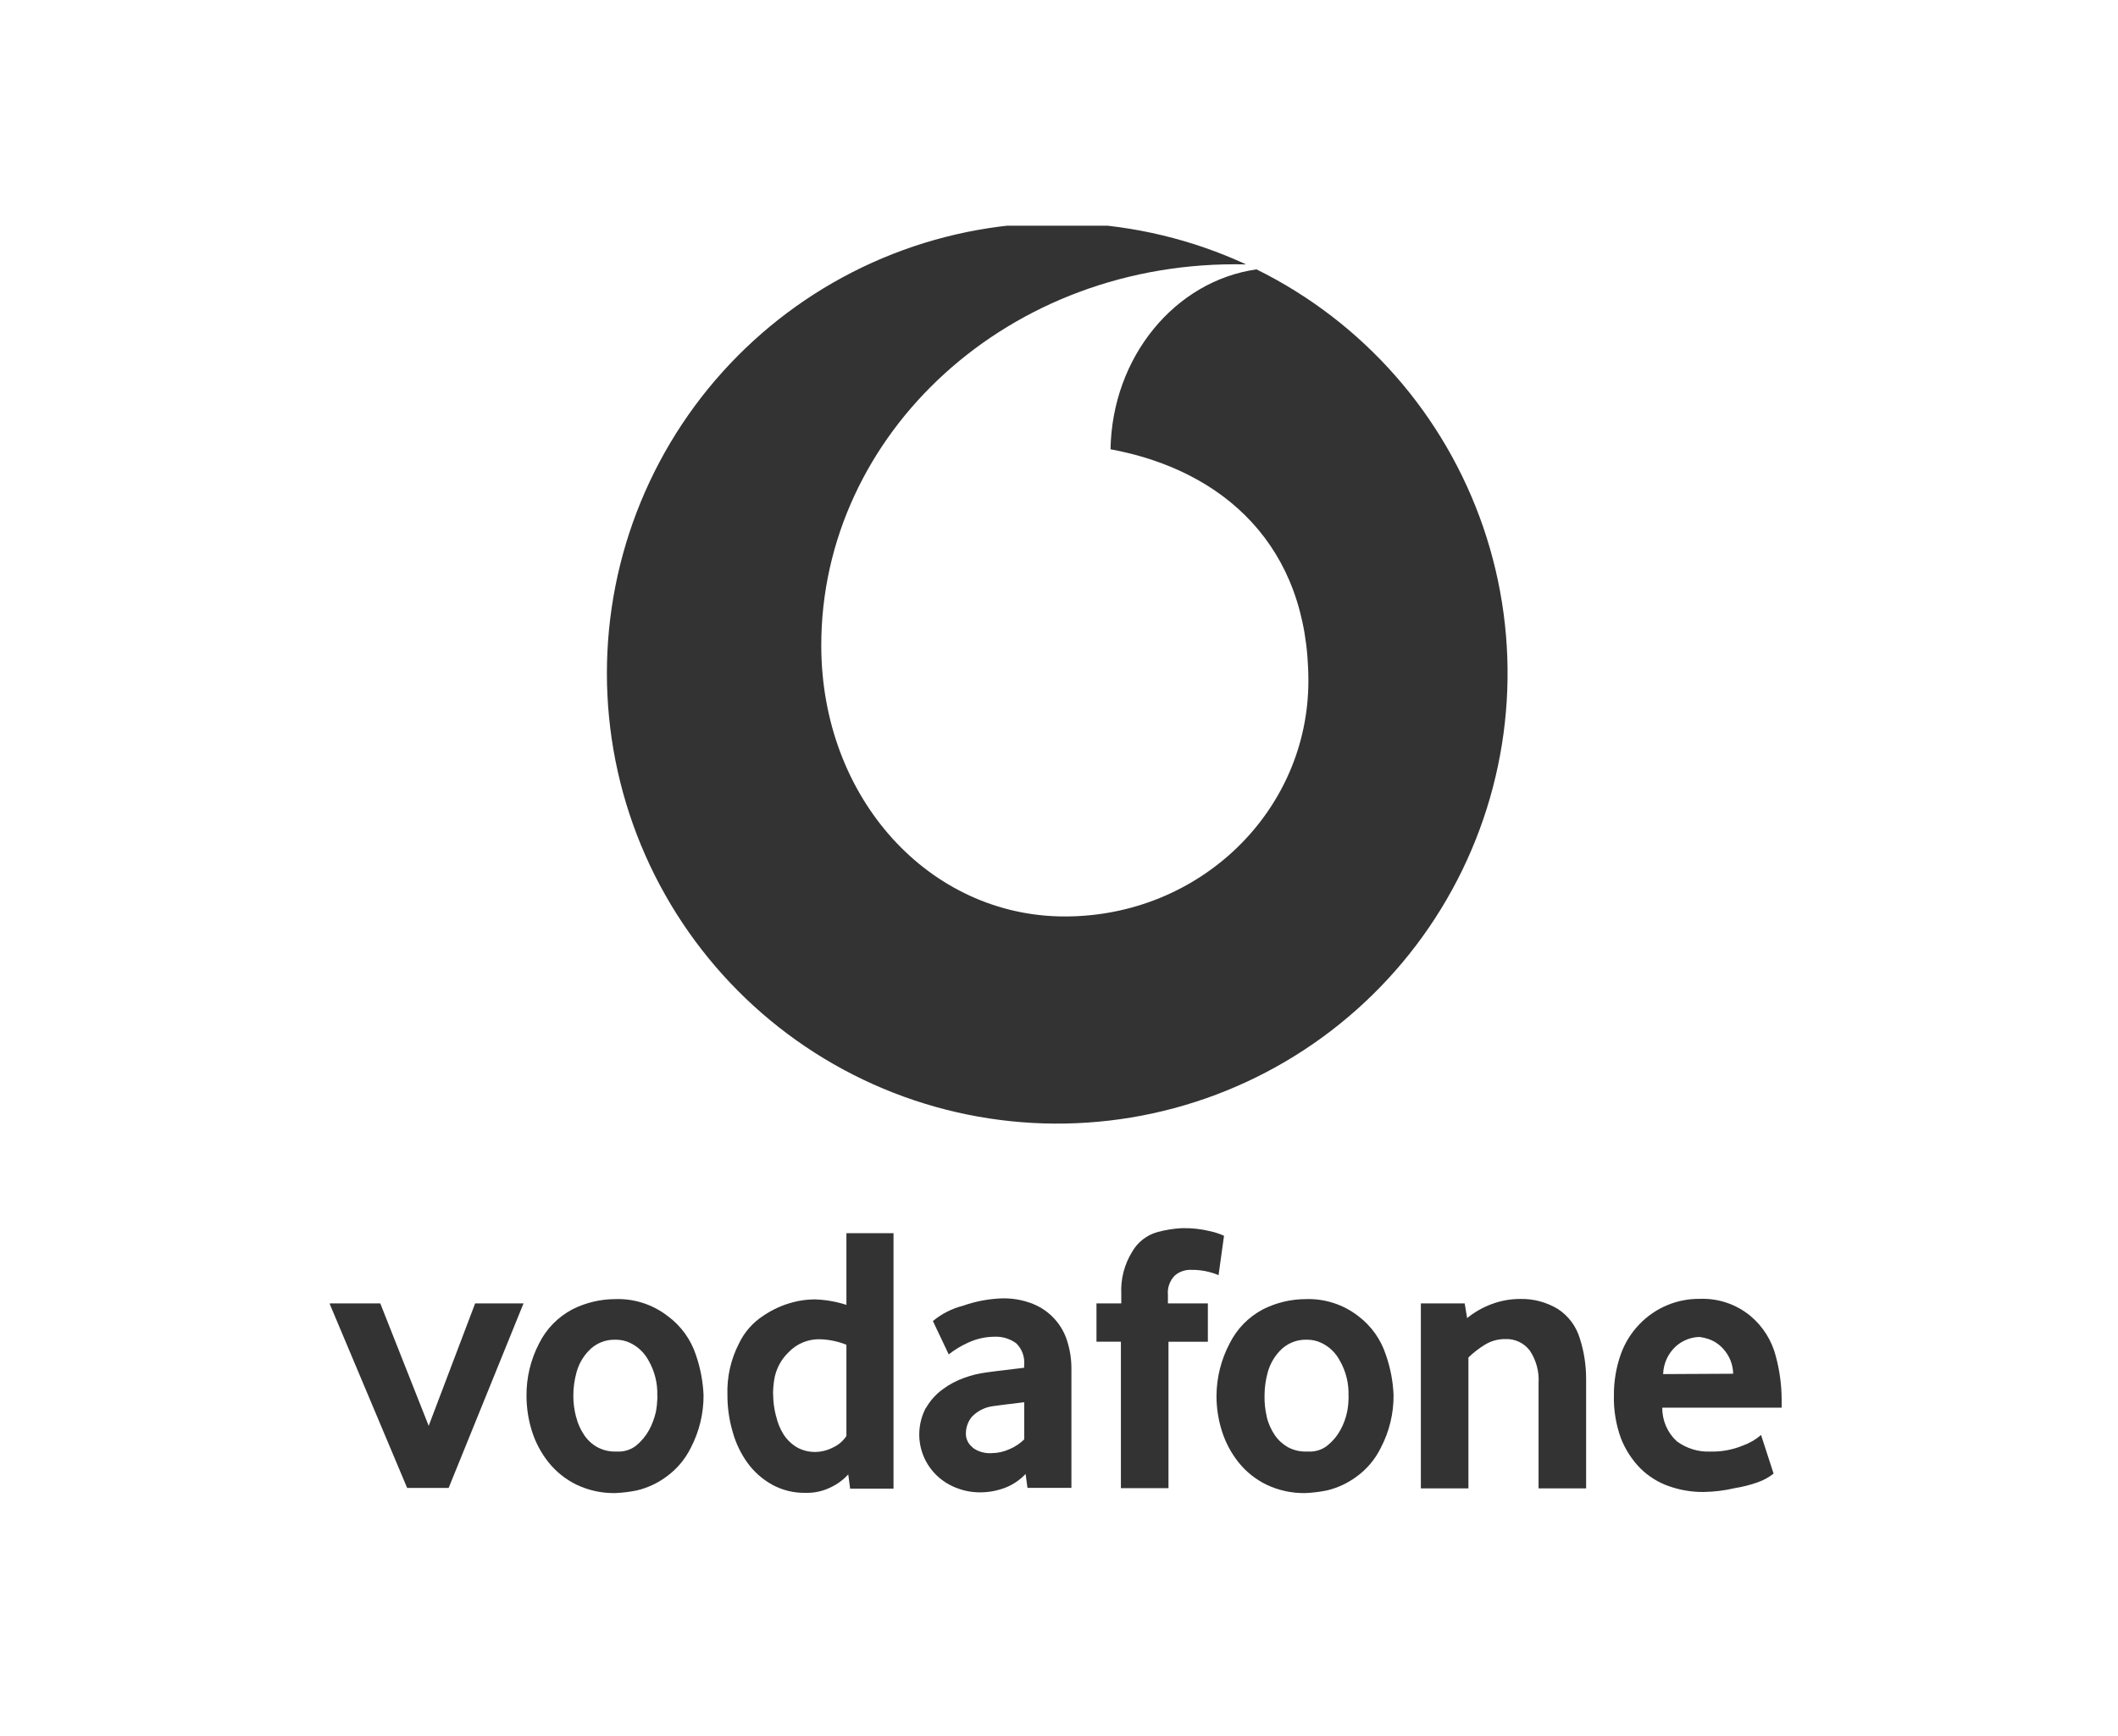 <svg width="122" height="100" viewBox="0 0 122 100" fill="none" xmlns="http://www.w3.org/2000/svg">
<g clip-path="url(#clip0)">
<path d="M21.905 75.074L24.693 82.126L27.369 75.074H30.156L25.843 85.701H23.452L18.979 75.074H21.905Z" fill="#333333"/>
<path d="M31.05 77.385C31.467 76.543 32.139 75.854 32.971 75.416C33.736 75.031 34.581 74.829 35.437 74.827C36.524 74.788 37.59 75.131 38.45 75.796C39.218 76.356 39.791 77.144 40.087 78.048C40.346 78.795 40.493 79.576 40.526 80.365C40.53 81.413 40.281 82.447 39.798 83.378C39.467 84.054 38.972 84.637 38.359 85.074C37.86 85.438 37.295 85.7 36.695 85.844C36.28 85.93 35.86 85.981 35.437 85.999C34.664 86.013 33.898 85.846 33.201 85.513C32.578 85.207 32.03 84.769 31.596 84.228C31.172 83.696 30.849 83.09 30.643 82.441C30.434 81.78 30.328 81.091 30.327 80.397C30.319 79.349 30.567 78.315 31.05 77.385V77.385ZM33.19 81.623C33.279 81.989 33.433 82.337 33.645 82.65C33.837 82.94 34.096 83.18 34.399 83.351C34.72 83.524 35.079 83.612 35.443 83.608H35.566C35.951 83.625 36.33 83.506 36.636 83.271C36.942 83.02 37.198 82.713 37.39 82.366C37.57 82.029 37.703 81.669 37.786 81.296C37.828 81.067 37.854 80.834 37.861 80.601C37.87 80.53 37.87 80.458 37.861 80.387C37.886 79.683 37.713 78.986 37.364 78.375C37.127 77.926 36.751 77.566 36.293 77.347C36.042 77.229 35.768 77.167 35.491 77.165H35.427C35.137 77.159 34.85 77.215 34.584 77.329C34.318 77.444 34.08 77.614 33.886 77.829C33.561 78.175 33.328 78.596 33.206 79.054C33.086 79.488 33.025 79.936 33.024 80.387C33.024 80.804 33.078 81.219 33.185 81.623H33.19Z" fill="#333333"/>
<path d="M42.564 77.386C42.876 76.731 43.363 76.176 43.972 75.781C44.489 75.43 45.063 75.169 45.668 75.01C46.054 74.907 46.451 74.851 46.85 74.844H46.941C47.558 74.862 48.169 74.969 48.755 75.16V71.029H51.468V85.744H48.969L48.862 84.925C48.578 85.232 48.239 85.483 47.862 85.663C47.412 85.888 46.914 85.998 46.411 85.985C45.736 86.001 45.068 85.839 44.475 85.514C43.921 85.207 43.441 84.783 43.067 84.272C42.676 83.733 42.384 83.127 42.206 82.485C42.001 81.79 41.898 81.069 41.901 80.345C41.866 79.318 42.095 78.3 42.564 77.386ZM44.705 81.565C44.787 81.945 44.936 82.307 45.143 82.635C45.338 82.932 45.598 83.181 45.903 83.363C46.23 83.546 46.599 83.638 46.973 83.63C47.332 83.623 47.684 83.531 48.001 83.363C48.308 83.22 48.57 82.994 48.755 82.71V77.456C48.283 77.267 47.781 77.16 47.273 77.14C46.93 77.125 46.588 77.184 46.27 77.312C45.951 77.441 45.664 77.635 45.427 77.884C45.023 78.271 44.744 78.77 44.624 79.318C44.572 79.582 44.542 79.851 44.533 80.12C44.525 80.175 44.525 80.231 44.533 80.286C44.534 80.718 44.59 81.147 44.699 81.565H44.705Z" fill="#333333"/>
<path d="M53.341 81.093C53.581 80.672 53.908 80.308 54.299 80.023C54.68 79.739 55.102 79.515 55.551 79.359C55.949 79.213 56.362 79.111 56.782 79.054C56.99 79.022 57.718 78.931 58.992 78.781V78.632C59.016 78.401 58.987 78.168 58.908 77.951C58.83 77.733 58.703 77.536 58.537 77.374C58.174 77.106 57.73 76.972 57.279 76.994C56.75 76.997 56.228 77.116 55.749 77.342C55.356 77.52 54.986 77.744 54.647 78.011L53.737 76.09C54.239 75.673 54.828 75.373 55.46 75.212C56.191 74.953 56.959 74.808 57.734 74.784C58.34 74.771 58.943 74.88 59.505 75.105C59.985 75.298 60.413 75.598 60.757 75.983C61.093 76.357 61.342 76.801 61.485 77.283C61.642 77.793 61.719 78.323 61.715 78.856V85.7H59.184L59.077 84.897C58.764 85.231 58.382 85.493 57.959 85.668C57.483 85.859 56.974 85.957 56.461 85.957C56.017 85.96 55.576 85.882 55.161 85.727C54.749 85.579 54.369 85.354 54.042 85.063C53.708 84.764 53.439 84.4 53.25 83.993C53.038 83.532 52.936 83.028 52.952 82.522C52.968 82.014 53.101 81.518 53.341 81.071V81.093ZM56.017 83.378C56.335 83.612 56.725 83.725 57.119 83.699C57.476 83.696 57.828 83.617 58.152 83.469C58.466 83.335 58.753 83.145 58.997 82.907V80.766C58.103 80.873 57.499 80.948 57.21 80.991C56.744 81.048 56.311 81.263 55.985 81.601C55.765 81.865 55.643 82.195 55.637 82.537C55.629 82.7 55.662 82.861 55.732 83.008C55.802 83.154 55.907 83.281 56.038 83.378H56.017Z" fill="#333333"/>
<path d="M63.181 75.074H64.588V74.539C64.543 73.674 64.765 72.817 65.225 72.083C65.543 71.535 66.063 71.133 66.675 70.965C67.136 70.839 67.61 70.764 68.087 70.74C68.642 70.727 69.197 70.788 69.735 70.922C70 70.981 70.258 71.067 70.506 71.179L70.19 73.448C70.017 73.371 69.838 73.31 69.655 73.266C69.318 73.178 68.971 73.136 68.622 73.142C68.275 73.126 67.934 73.243 67.67 73.469C67.526 73.615 67.417 73.791 67.348 73.984C67.28 74.177 67.254 74.383 67.274 74.587V75.074H69.575V77.284H67.306V85.717H64.566V77.279H63.159V75.074H63.181Z" fill="#333333"/>
<path d="M70.827 77.385C71.244 76.543 71.916 75.854 72.748 75.416C73.513 75.03 74.358 74.829 75.214 74.827C76.301 74.789 77.366 75.132 78.227 75.796C78.982 76.362 79.543 77.149 79.832 78.048C80.093 78.794 80.241 79.575 80.271 80.365C80.278 81.414 80.028 82.448 79.543 83.378C79.215 84.054 78.722 84.638 78.109 85.074C77.61 85.437 77.045 85.699 76.445 85.844C76.031 85.929 75.61 85.981 75.188 85.999C74.413 86.013 73.645 85.846 72.946 85.513C72.322 85.209 71.774 84.77 71.34 84.228C70.917 83.696 70.594 83.09 70.388 82.441C70.177 81.781 70.07 81.091 70.072 80.397C70.078 79.347 70.337 78.314 70.827 77.385V77.385ZM72.967 81.623C73.059 81.989 73.213 82.336 73.422 82.65C73.617 82.938 73.875 83.177 74.176 83.351C74.504 83.528 74.873 83.617 75.246 83.608H75.38C75.766 83.625 76.145 83.506 76.45 83.27C76.76 83.021 77.018 82.714 77.21 82.366C77.395 82.032 77.526 81.671 77.601 81.296C77.646 81.067 77.671 80.834 77.676 80.6C77.684 80.529 77.684 80.458 77.676 80.386C77.7 79.683 77.528 78.986 77.178 78.375C76.944 77.924 76.568 77.563 76.108 77.347C75.857 77.228 75.583 77.166 75.305 77.165H75.246C74.956 77.159 74.668 77.215 74.401 77.33C74.135 77.444 73.896 77.614 73.7 77.829C73.378 78.176 73.145 78.597 73.02 79.054C72.901 79.488 72.84 79.936 72.839 80.386C72.83 80.802 72.875 81.218 72.972 81.623H72.967Z" fill="#333333"/>
<path d="M81.887 75.075H84.369L84.508 75.92C84.938 75.571 85.423 75.296 85.942 75.107C86.456 74.917 87 74.819 87.548 74.818C88.313 74.797 89.069 74.996 89.725 75.39C90.339 75.785 90.79 76.387 90.999 77.087C91.243 77.846 91.365 78.638 91.363 79.436V85.728H88.623V79.671C88.667 79.007 88.49 78.346 88.12 77.793C87.956 77.575 87.741 77.4 87.494 77.285C87.247 77.169 86.975 77.116 86.702 77.129C86.284 77.125 85.874 77.24 85.52 77.461C85.182 77.669 84.868 77.913 84.583 78.189V85.728H81.844V75.075H81.887Z" fill="#333333"/>
<path d="M93.354 78.022C93.582 77.373 93.947 76.78 94.424 76.284C94.872 75.812 95.413 75.439 96.012 75.185C96.612 74.932 97.257 74.805 97.907 74.812C98.969 74.77 100.009 75.12 100.829 75.797C101.553 76.403 102.067 77.223 102.295 78.14C102.51 78.941 102.621 79.767 102.626 80.596V81.078H95.751C95.745 81.441 95.817 81.802 95.961 82.136C96.104 82.469 96.317 82.769 96.585 83.015C97.144 83.429 97.828 83.639 98.522 83.609C99.154 83.624 99.783 83.509 100.368 83.272C100.761 83.133 101.124 82.923 101.439 82.651L102.161 84.877C101.885 85.096 101.574 85.266 101.241 85.38C100.818 85.53 100.383 85.641 99.94 85.712C99.344 85.852 98.734 85.927 98.121 85.936C97.447 85.941 96.777 85.829 96.141 85.605C95.52 85.391 94.955 85.039 94.488 84.577C94.003 84.082 93.623 83.494 93.37 82.849C93.08 82.054 92.942 81.212 92.963 80.366C92.958 79.568 93.09 78.775 93.354 78.022ZM99.833 79.125C99.824 78.612 99.635 78.12 99.298 77.734C99.065 77.457 98.762 77.248 98.421 77.129C98.247 77.07 98.068 77.029 97.886 77.006C97.388 77.022 96.911 77.211 96.537 77.541C96.313 77.745 96.131 77.993 96.005 78.268C95.878 78.544 95.808 78.843 95.799 79.146L99.833 79.125Z" fill="#333333"/>
<path d="M72.385 15.514C67.692 16.178 64.059 20.549 63.968 25.878C70.464 27.077 75.365 31.433 75.365 39.212C75.365 46.703 69.131 52.787 61.335 52.787C53.539 52.787 47.306 45.992 47.306 37.169C47.306 25.001 58.109 14.904 71.78 15.23C65.561 12.357 58.458 12.06 52.021 14.404C45.584 16.749 40.335 21.545 37.421 27.745C34.508 33.945 34.165 41.046 36.468 47.498C38.771 53.95 43.532 59.23 49.714 62.183C55.895 65.137 62.994 65.526 69.46 63.265C75.927 61.004 81.237 56.276 84.231 50.114C87.225 43.952 87.659 36.856 85.44 30.375C83.22 23.893 78.527 18.553 72.385 15.52V15.514Z" fill="#333333"/>
</g>
<defs>
<clipPath id="clip0">
<rect width="83.637" height="73" fill="white" transform="translate(19 13)"/>
</clipPath>
</defs>
</svg>
